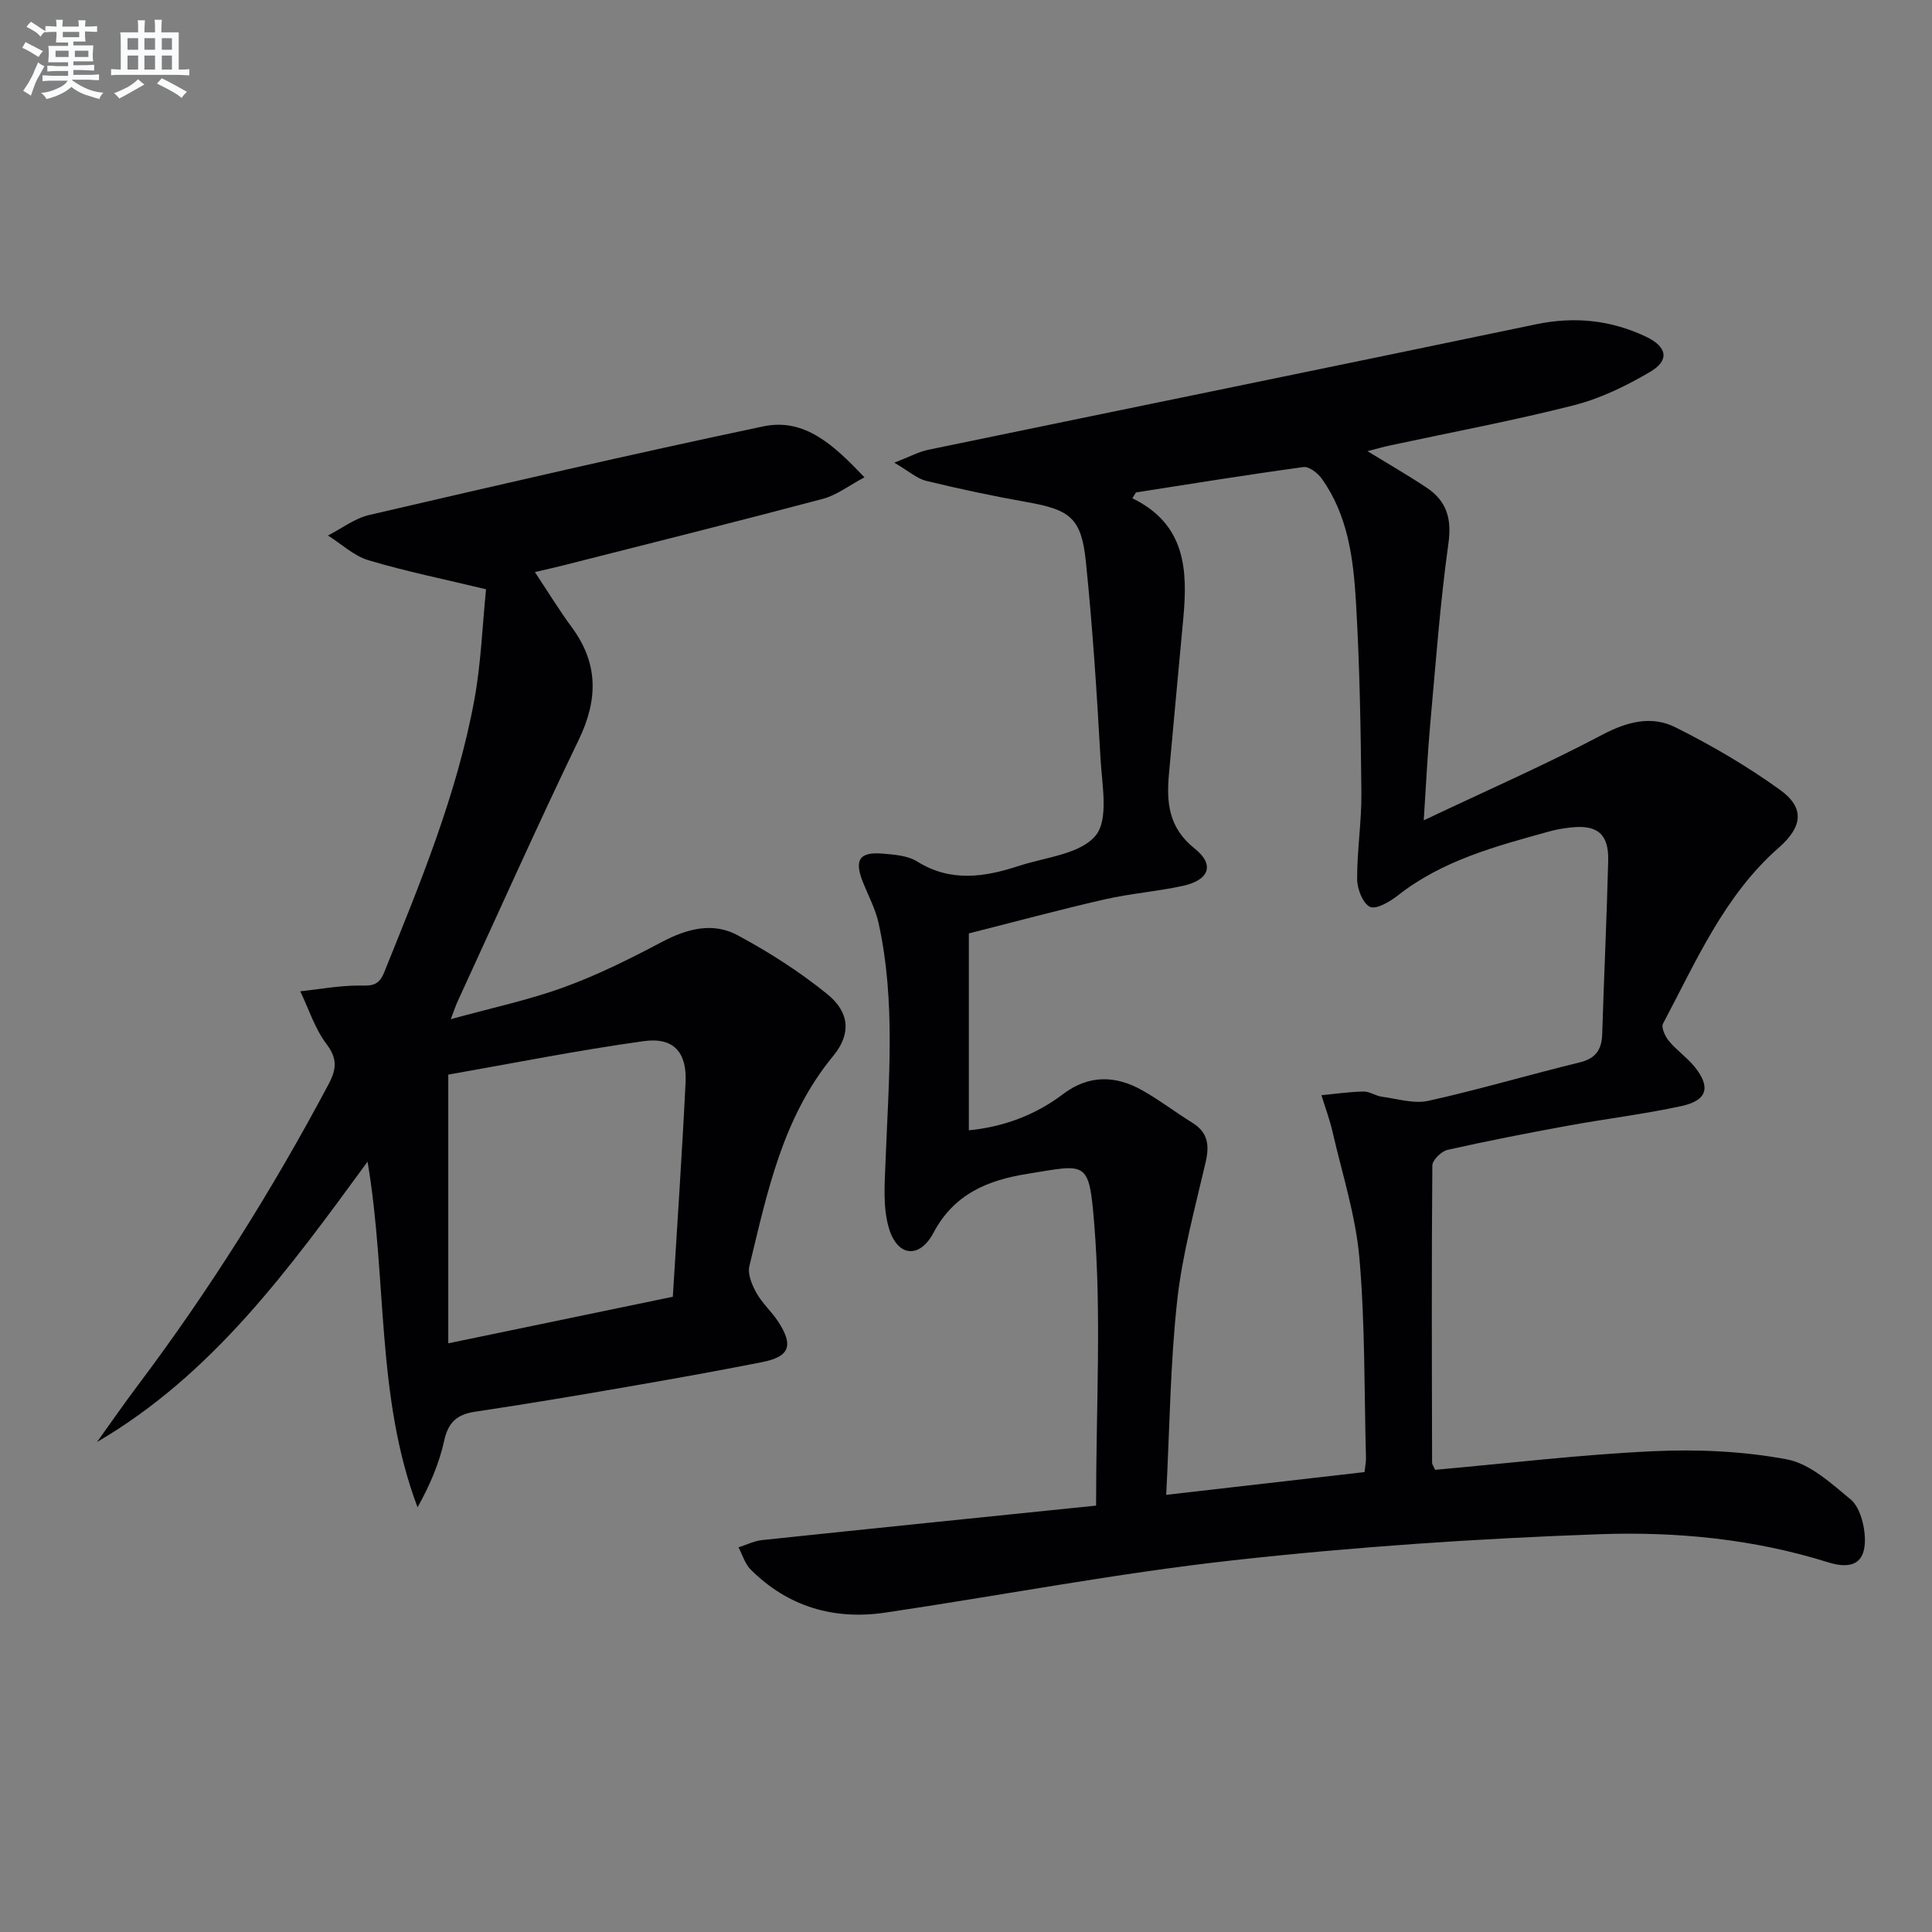 <svg enable-background="new 0 0 400 400" viewBox="0 0 400 400" xmlns="http://www.w3.org/2000/svg"><rect x="0" y="0" width="400" height="400" fill="#808080" stroke="none"/><path d="m226.93 311.72c0-20.58 1.15-39.63-.39-58.45-1.08-13.25-1.57-12.21-13.89-10.23-8.18 1.32-15.12 4.16-19.38 12.19-2.85 5.37-7.38 5.01-9.18-.78-1.36-4.38-.92-9.43-.74-14.17.62-16.44 2.14-32.91-1.46-49.21-.64-2.88-2.09-5.58-3.2-8.34-1.87-4.66-.81-6.4 4.01-6 2.45.2 5.22.4 7.2 1.64 6.97 4.34 13.98 3.22 21.07.9 5.52-1.8 12.71-2.43 15.87-6.28 2.75-3.35 1.31-10.5 1.01-15.94-.76-13.6-1.64-27.21-3.03-40.75-.93-9.06-3.25-10.76-12.17-12.34-7-1.24-13.97-2.72-20.88-4.4-1.91-.46-3.56-1.98-6.62-3.77 3.26-1.26 5.09-2.26 7.05-2.67 41.94-8.68 83.9-17.23 125.83-25.98 8-1.67 15.51-.87 22.78 2.58 4.36 2.07 4.9 4.88.85 7.26-4.94 2.91-10.3 5.52-15.82 6.93-12.54 3.19-25.28 5.57-37.94 8.29-1.41.3-2.8.7-4.78 1.21 4.39 2.69 8.38 4.98 12.2 7.52 4.15 2.75 5.29 6.37 4.56 11.58-1.74 12.49-2.65 25.11-3.79 37.68-.53 5.9-.81 11.82-1.32 19.65 13.23-6.27 25.34-11.57 36.99-17.73 5.16-2.72 10.18-3.99 15.1-1.54 7.53 3.76 14.89 8.06 21.7 12.98 5.15 3.72 4.64 7.63-.3 11.97-11.32 9.94-17.1 23.54-23.95 36.41-.42.79.44 2.67 1.23 3.61 1.58 1.91 3.71 3.36 5.27 5.28 3.44 4.24 2.7 7.01-2.69 8.18-7.77 1.69-15.69 2.63-23.52 4.07-8.33 1.52-16.65 3.14-24.91 5-1.27.29-3.13 2.11-3.14 3.24-.17 20.49-.1 40.99-.05 61.49 0 .44.36.88.63 1.51 15.05-1.34 30.06-3.15 45.12-3.85 9.21-.43 18.65-.01 27.68 1.68 4.79.89 9.2 4.97 13.21 8.29 1.75 1.45 2.66 4.58 2.9 7.04.55 5.7-2.03 7.72-7.55 5.99-15.42-4.84-31.4-6.38-47.28-5.82-25.39.9-50.81 2.62-76.05 5.42-24.05 2.67-47.88 7.26-71.84 10.81-10.64 1.58-20.17-1.19-27.9-8.91-1.19-1.19-1.7-3.05-2.52-4.6 1.62-.51 3.21-1.32 4.86-1.5 23.25-2.45 46.52-4.82 69.17-7.14zm55.58-6.94c.14-1.33.32-2.14.3-2.94-.37-13.8-.17-27.66-1.36-41.39-.77-8.79-3.56-17.4-5.55-26.07-.59-2.59-1.53-5.09-2.31-7.63 2.9-.28 5.8-.7 8.7-.76 1.25-.03 2.5.89 3.79 1.07 3.22.43 6.65 1.52 9.67.85 10.5-2.33 20.84-5.4 31.3-7.95 3.36-.82 4.57-2.65 4.67-5.89.37-11.97.94-23.93 1.24-35.9.13-5.51-2.27-7.47-7.76-6.85-1.48.17-2.97.41-4.4.81-11.04 3.06-22.12 5.97-31.4 13.27-1.65 1.29-4.47 2.96-5.76 2.35-1.5-.71-2.65-3.73-2.66-5.75-.02-5.97.94-11.95.88-17.91-.13-13.14-.35-26.29-1.12-39.41-.53-8.94-1.64-17.97-7.1-25.6-.82-1.15-2.63-2.54-3.78-2.38-11.58 1.58-23.12 3.45-34.67 5.25-.25.4-.5.81-.75 1.21 11.07 5.39 11.47 14.87 10.55 24.85-.99 10.74-2 21.47-2.97 32.21-.53 5.92-.1 11.15 5.32 15.46 4.24 3.37 2.99 6.56-2.48 7.74-5.34 1.16-10.84 1.57-16.16 2.79-9.28 2.12-18.47 4.61-28.11 7.04v40.77c7.07-.7 13.67-3.08 19.51-7.5 5.28-4 10.82-3.91 16.34-.81 3.62 2.03 6.93 4.58 10.46 6.77 3.23 2.01 3.52 4.66 2.71 8.16-2.2 9.51-4.83 19.02-5.89 28.68-1.43 12.99-1.54 26.11-2.27 40.17 14.4-1.65 27.66-3.17 41.06-4.71z" fill="#010103"/><path d="m110.74 118.44c2.67 4.02 4.99 7.83 7.63 11.41 5.55 7.52 5.46 15 1.45 23.32-8.66 17.95-16.79 36.16-25.12 54.27-.34.73-.59 1.51-1.37 3.57 8.47-2.34 16.15-3.96 23.45-6.62 6.97-2.53 13.68-5.89 20.24-9.36 5.18-2.74 10.54-4.17 15.67-1.41 6.52 3.5 12.87 7.56 18.61 12.22 4.61 3.74 4.96 8.23 1.21 12.78-10.49 12.71-13.65 28.21-17.36 43.52-.4 1.66.55 3.92 1.47 5.56 1.2 2.15 3.16 3.87 4.51 5.95 3.22 4.96 2.35 7.24-3.37 8.37-9.28 1.83-18.59 3.5-27.91 5.11-10.46 1.81-20.93 3.58-31.43 5.14-3.74.55-5.6 2.13-6.45 5.98-1.04 4.74-2.98 9.28-5.52 13.82-8.67-22.95-6.25-47.28-10.35-71.56-16.27 22.24-32.04 44.03-56.02 58.05 2.81-3.91 5.55-7.88 8.45-11.73 14.83-19.72 27.9-40.54 39.48-62.32 1.7-3.2 1.87-5.34-.45-8.41-2.39-3.17-3.64-7.21-5.39-10.86 3.98-.43 7.95-1.17 11.93-1.19 2.46-.01 4.2.32 5.4-2.64 7.46-18.48 15.12-36.92 18.73-56.64 1.36-7.45 1.63-15.11 2.4-22.77-8.72-2.1-16.64-3.7-24.35-6.01-3.03-.91-5.6-3.37-8.38-5.12 2.84-1.45 5.53-3.55 8.55-4.25 27.15-6.3 54.3-12.6 81.56-18.34 8.6-1.81 14.61 3.87 20.97 10.54-3.24 1.72-5.75 3.7-8.58 4.45-17.94 4.76-35.96 9.26-53.95 13.83-1.73.44-3.49.82-5.71 1.34zm-17.93 159.68c16.15-3.35 31.02-6.43 46.49-9.64.91-14.94 1.92-29.64 2.64-44.37.3-6.28-2.48-9.41-8.69-8.55-13.73 1.91-27.35 4.63-40.44 6.93z" fill="#010103"/><g fill="#fafbfc"><path d="m6.8 9.5c.6.3 1.3.7 2.1 1.1-.4.4-.7.8-.9 1.2-.7-.4-1.3-.8-1.8-1.1s-1.1-.6-1.6-.8c.2-.4.5-.8.7-1.2.4.2.8.5 1.5.8zm.9 6.9c-.3.6-.5 1.1-.7 1.7s-.4 1.1-.6 1.7c-.6-.4-1.1-.7-1.6-1 .7-1 1.2-1.8 1.5-2.4.3-.5.6-1.1.8-1.7.3-.6.5-1.2.8-1.8.3.3.8.6 1.3.8-.7 1.3-1.2 2.2-1.5 2.7zm.1-11c.4.3 1 .7 1.7 1.1-.5.2-.8.6-1.1 1.1-.5-.6-1-1-1.4-1.2s-.9-.6-1.5-.8c.2-.4.5-.7.9-1.1.5.3.9.6 1.4.9zm10.5 13.1c1 .4 2 .6 3.1.7-.4.4-.7.8-.8 1.3-.9-.2-1.9-.6-3-.9-1-.4-2-.9-2.8-1.6-.5.4-1.1.9-1.9 1.3s-1.9.9-3.3 1.2c-.1-.3-.5-.8-1.1-1.3 1 0 2.1-.3 3.2-.8 1.2-.5 1.9-1 2.3-1.7h-3.2c-.4 0-1 0-2 .1v-1.2c1 0 1.7.1 2 .1h3.3v-1h-2.3c-.2 0-.9 0-2 .1v-1.2c1.2 0 1.9.1 2 .1h2.3v-.8h-4.1c0-.7.1-1.2.1-1.6 0-.5 0-1.1-.1-1.8h4.1v-.7h-2.5c0-.6.1-1.1.1-1.6v-.6h-.5c-.4 0-1 0-1.8.1v-1.3c1.2 0 1.9.1 2.1.1h.2c0-.3 0-.8-.1-1.4h1.4c0 .6-.1 1-.1 1.4h3.4c0-.4 0-.8-.1-1.3h1.5c0 .4-.1.9-.1 1.3.7 0 1.5 0 2.5-.1v1.2c-1 0-1.8-.1-2.5-.1v.6c0 .3 0 .8.1 1.5h-2.5v.8h4.1c0 .8-.1 1.3-.1 1.8s0 1 .1 1.5h-4.1v.8h1.4c.8 0 1.8 0 2.9-.1v1.2c-1 0-1.9-.1-2.8-.1h-1.5v1h3.2c.3 0 1 0 2.1-.1v1.2c-1.1 0-1.8-.1-2.1-.1h-3.4l-.1.1c1.4 1 2.4 1.5 3.4 1.9zm-4.1-6.7v-1.3h-2.7v1.3zm2.2-4.1v-1.1h-3.4v1.1zm1.9 4.1v-1.3h-2.8v1.3z"/><path d="m37 6.7v2.3 5.4c1 0 1.8 0 2.2-.1v1.3c-.6 0-1.5-.1-2.5-.1h-11.9c-.7 0-1.3 0-1.8.1v-1.3c.5 0 1.1.1 2 .1v-5.2c0-1 0-1.8-.1-2.5h3.7c0-1.3 0-2.1-.1-2.5h1.5c0 .4-.1 1.3-.1 2.5h2.2c0-1.2 0-2.1-.1-2.6h1.5c0 .4-.1 1.3-.1 2.6zm-12.3 13.7c-.3-.4-.7-.8-1.1-1.1 1.1-.4 2.1-.9 2.9-1.3.8-.5 1.5-1 2.1-1.6.4.4.9.8 1.3 1.1-2.5 1.4-4.2 2.4-5.2 2.9zm3.9-10.1v-2.4h-2.2v2.4zm0 4.1v-2.9h-2.2v2.9zm3.5-4.1v-2.4h-2.2v2.4zm0 4.1v-2.9h-2.2v2.9zm.4 2.9 1-1.1c.6.3 1.4.7 2.5 1.3s2 1.1 2.7 1.5c-.4.4-.8.8-1.1 1.3-.8-.8-2.5-1.7-5.1-3zm3.1-7v-2.4h-2.1v2.4zm0 4.1v-2.9h-2.1v2.9z"/></g></svg>